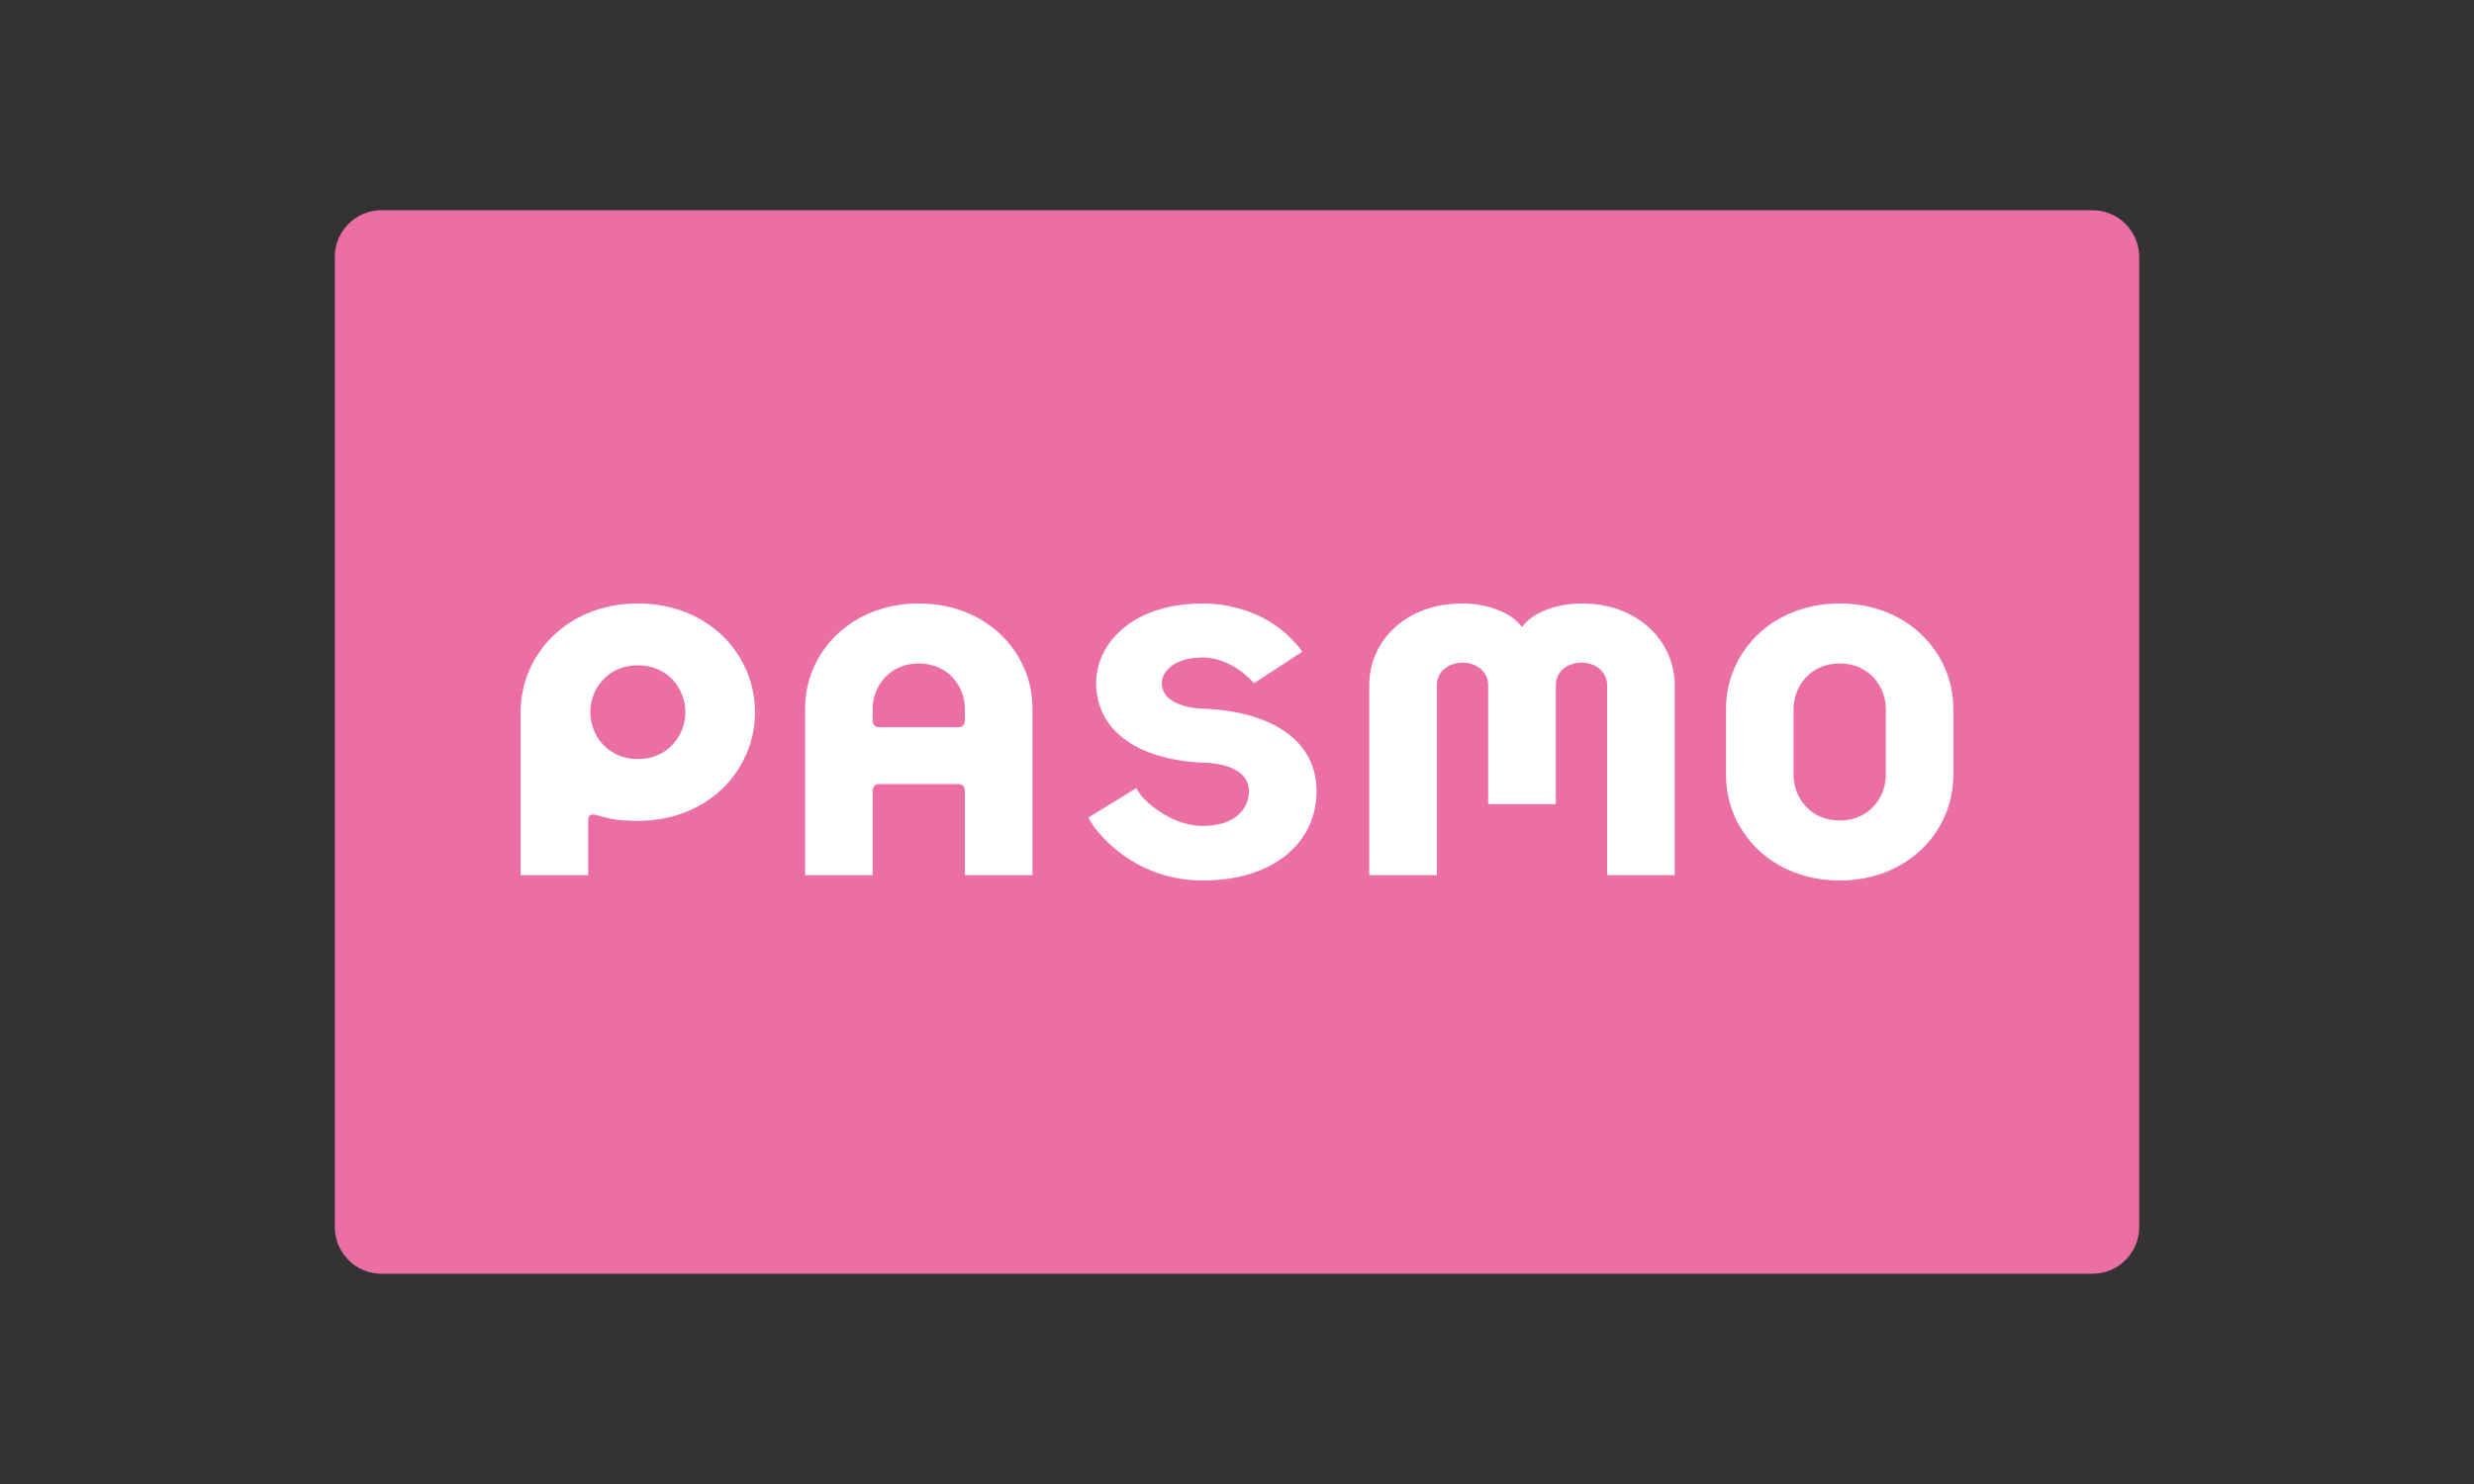 <?xml version="1.0" encoding="utf-8"?>
<!-- Generator: Adobe Illustrator 26.5.0, SVG Export Plug-In . SVG Version: 6.00 Build 0)  -->
<svg version="1.1" id="レイヤー_1" xmlns="http://www.w3.org/2000/svg" xmlns:xlink="http://www.w3.org/1999/xlink" x="0px"
	 y="0px" viewBox="0 0 200 120" style="enable-background:new 0 0 200 120;" xml:space="preserve">
<rect x="0" y="0" width="200" height="120" fill="#333333" stroke="none"/>
<style type="text/css">
	.st0{fill:#EB6EA5;}
	.st1{fill:#FFFFFF;}
</style>
<g id="_レイヤー_1-2_00000099650461794471642120000017030196561716144781_">
	<g>
		<path class="st0" d="M30.843,17h138.314c2.084,0,3.777,1.692,3.777,3.777v78.446
			c0,2.084-1.692,3.777-3.777,3.777H30.843c-2.084,0-3.777-1.692-3.777-3.777V20.777
			C27.066,18.692,28.758,17,30.843,17z"/>
		<g>
			<g>
				<path class="st1" d="M55.404,57.585c0,1.843-1.363,3.793-3.841,3.793c-2.473,0-3.842-1.95-3.842-3.793
					c0-1.839,1.368-3.786,3.842-3.786C54.041,53.799,55.404,55.747,55.404,57.585z M47.55,70.767
					v-4.392c0-0.467,0.216-0.576,0.636-0.474c0.896,0.266,1.686,0.478,3.377,0.478
					c5.687,0,9.473-4.107,9.473-8.794c0-4.68-3.786-8.787-9.473-8.787
					c-5.683,0-9.474,4.106-9.474,8.787v13.182C42.09,70.767,47.55,70.767,47.55,70.767z"/>
				<path class="st1" d="M78.003,58.245c0,0.359-0.205,0.559-0.565,0.559H71.11
					c-0.356,0-0.562-0.2-0.562-0.559v-0.921c0-1.786,1.327-3.674,3.725-3.674
					c2.403,0,3.731,1.889,3.731,3.674V58.245z M70.548,70.767v-6.804c0-0.36,0.206-0.56,0.562-0.56
					h6.329c0.359,0,0.565,0.2,0.565,0.56v6.804h5.463V57.272c0-4.492-3.677-8.474-9.193-8.474
					c-5.512,0-9.187,3.981-9.187,8.474v13.495H70.548z"/>
				<path class="st1" d="M105.267,52.706c-0.129-0.206-0.268-0.424-0.68-0.841
					c-1.732-1.953-4.541-3.066-7.352-3.066c-5.816,0-8.623,3.346-8.623,6.412
					c0,3.671,3.061,6.183,8.574,6.463c0,0,3.778-0.096,3.778,2.322c0,1.349-1.07,2.79-3.729,2.79
					c-1.905,0-3.694-1.124-4.799-2.24v0.012c0,0-0.417-0.494-0.577-0.83l-3.866,2.375
					c0.082,0.228,0.464,0.772,0.487,0.809c1.62,2.103,4.567,4.288,8.756,4.288
					c5.826,0,9.195-3.16,9.195-7.204c0-4.509-4.241-6.508-9.142-6.691c0,0-3.369,0-3.369-2.095
					c0-0.744,0.816-2.043,3.316-2.043c1.024,0,2.302,0.416,3.425,1.39
					c0.457,0.376,0.596,0.574,0.711,0.695C101.37,55.253,105.267,52.706,105.267,52.706z"/>
			</g>
			<g>
				<path class="st1" d="M152.45,62.676c0,1.785-1.328,3.671-3.731,3.671c-2.4,0-3.725-1.886-3.725-3.671
					v-5.352c0-1.786,1.325-3.674,3.725-3.674c2.403,0,3.731,1.889,3.731,3.674V62.676z M157.91,62.676
					v-5.352c0-4.544-3.677-8.525-9.191-8.525c-5.514,0-9.187,3.981-9.187,8.525v5.352
					c0,4.543,3.673,8.525,9.187,8.525C154.233,71.201,157.91,67.219,157.91,62.676z"/>
				<path class="st1" d="M127.896,48.799c-2.004,0-3.997,0.69-4.859,1.911
					c-0.863-1.221-2.857-1.911-4.858-1.911c-4.529,0-7.489,3.024-7.489,6.611v15.358h5.469V55.409
					c0-1.108,0.95-1.826,2.073-1.826c1.123,0,2.073,0.718,2.073,1.826v9.615h5.469v-9.615
					c0-1.108,0.948-1.826,2.07-1.826c1.125,0,2.075,0.718,2.075,1.826v15.358h5.467V55.409
					c0-3.587-3.016-6.611-7.488-6.611L127.896,48.799z"/>
			</g>
		</g>
	</g>
</g>
</svg>

